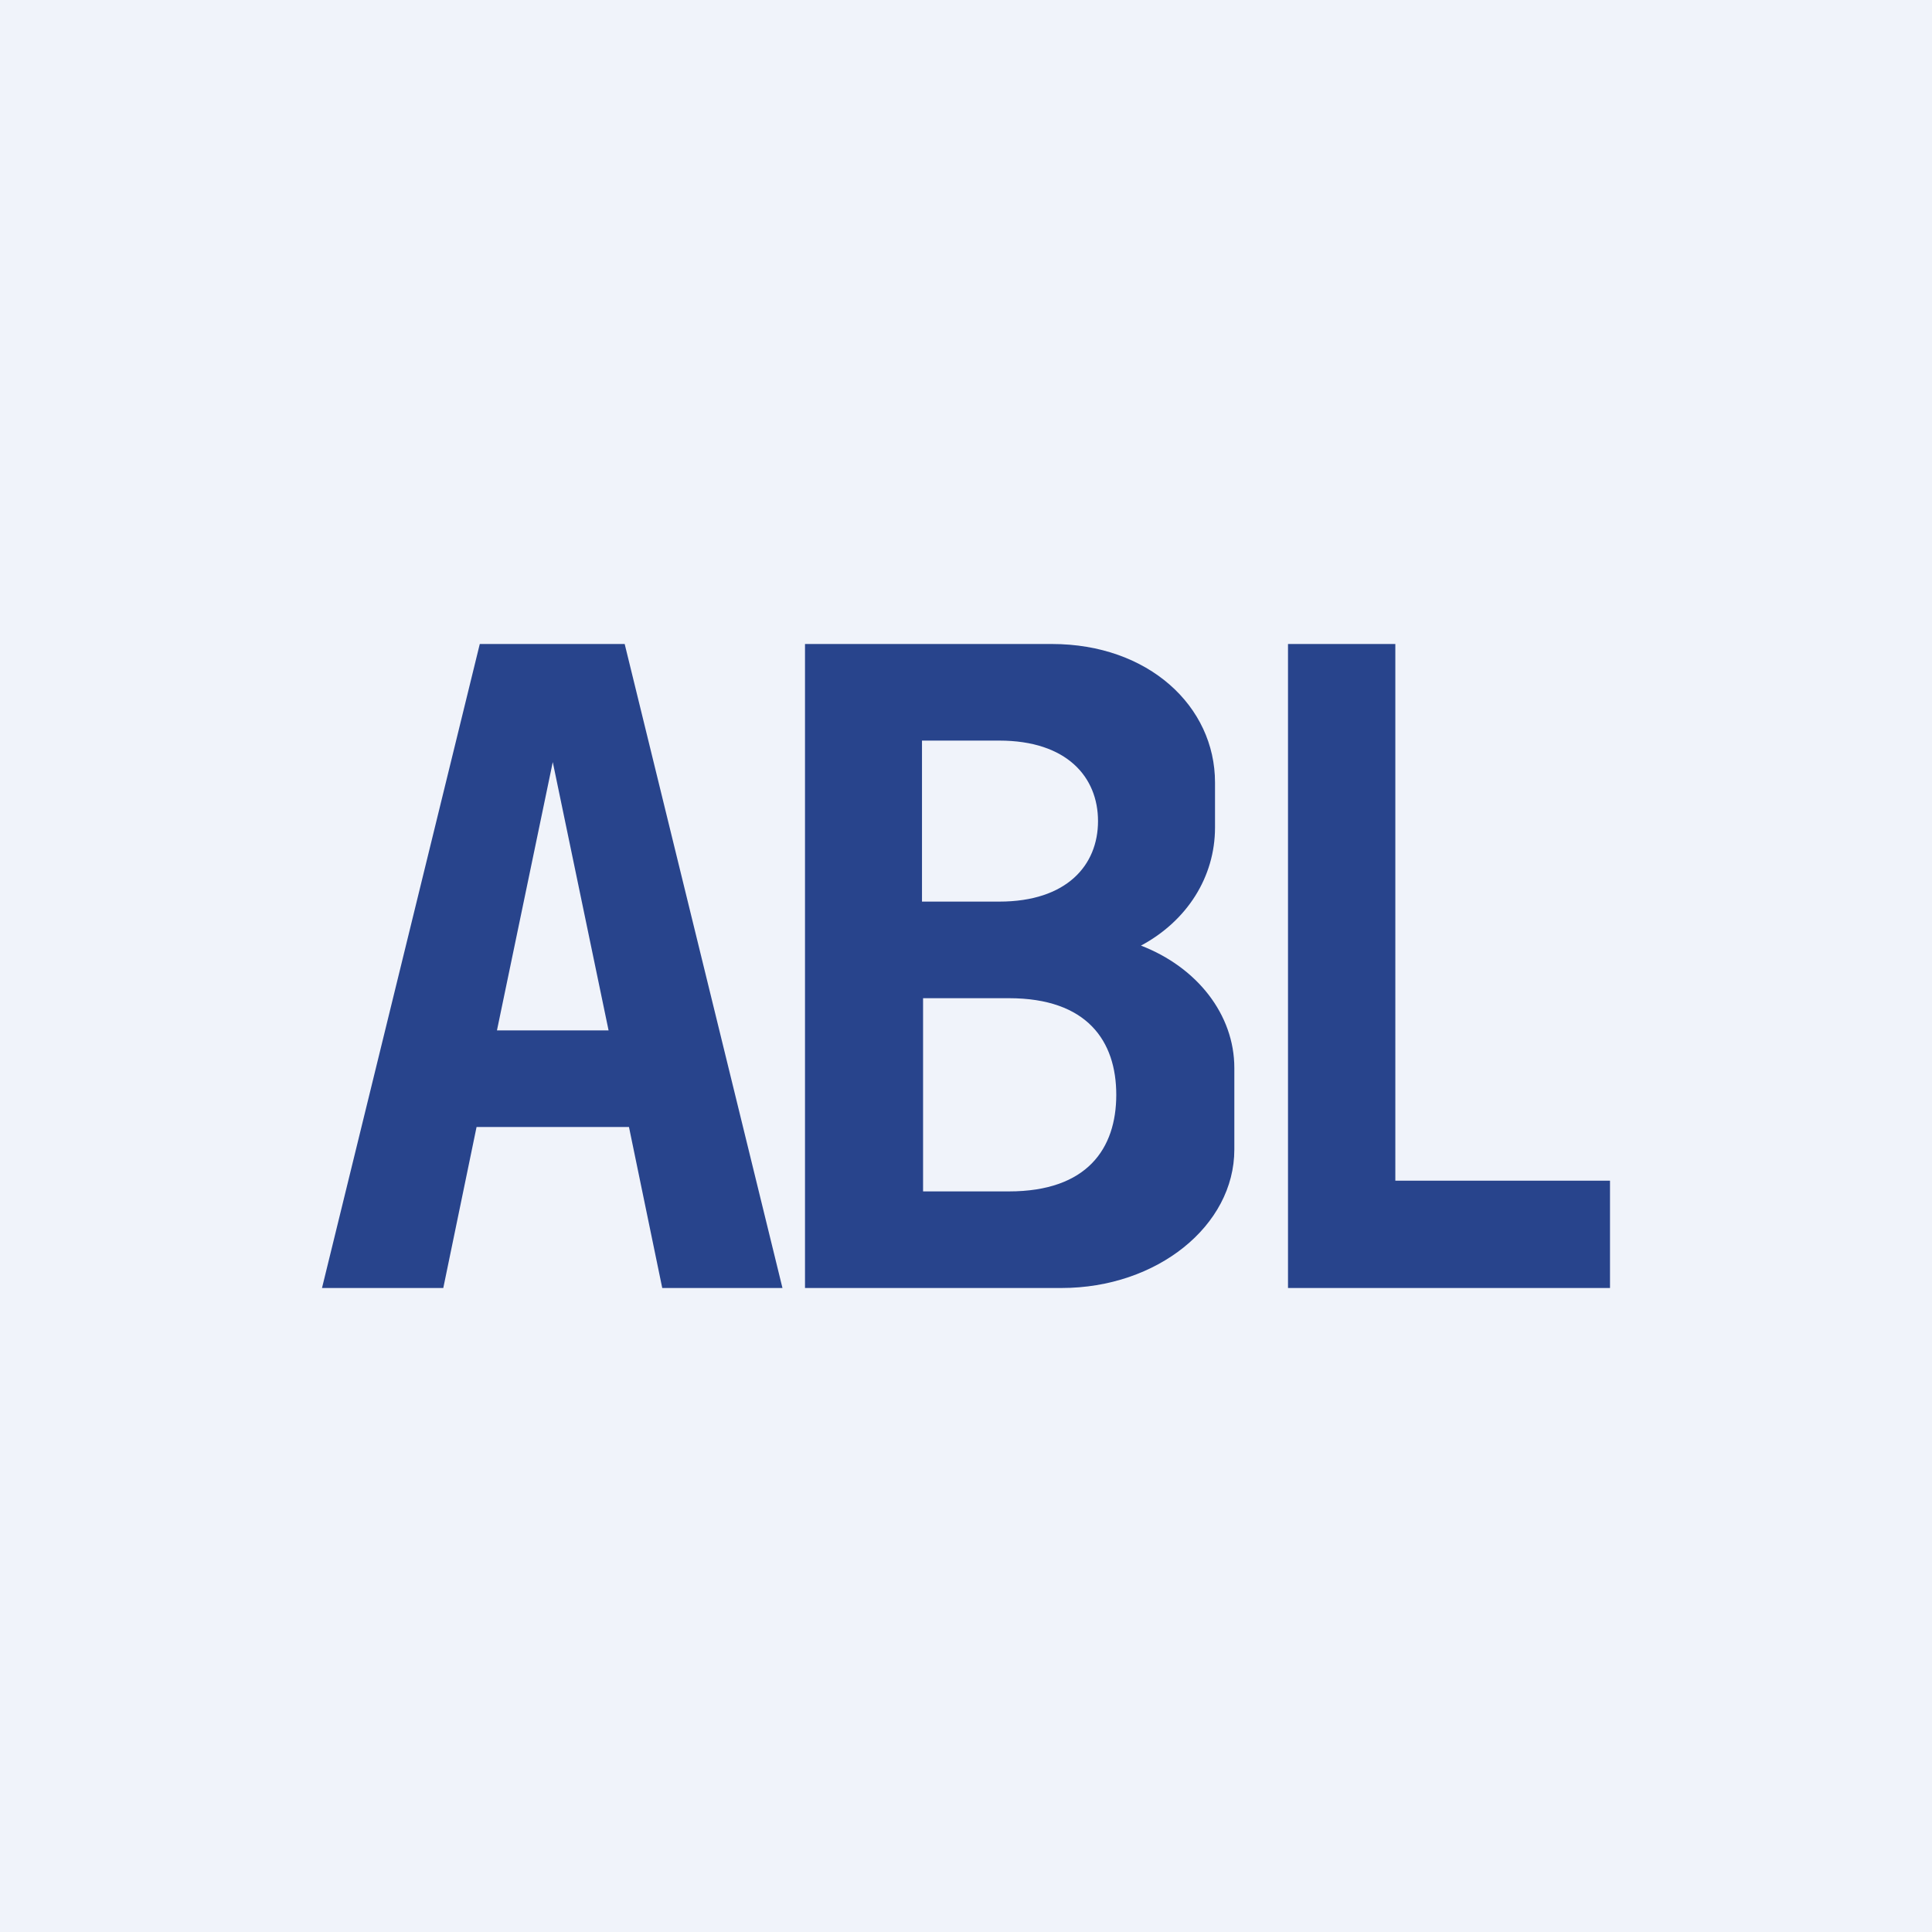 <!-- by TradingView --><svg width="18" height="18" viewBox="0 0 18 18" xmlns="http://www.w3.org/2000/svg"><path fill="#F0F3FA" d="M0 0h18v18H0z"/><path fill-rule="evenodd" d="M4.13 12H3l1.47-6h1.35l1.47 6H6.17l-.31-1.5H4.44L4.13 12Zm1.54-2.4-.52-2.5-.52 2.5h1.04ZM7.5 6h2.3c.9 0 1.52.58 1.52 1.29v.42c0 .46-.26.87-.69 1.1.52.2.87.64.87 1.14v.76c0 .71-.72 1.29-1.61 1.29H7.5V6Zm1.1.9h.71c.63 0 .92.34.92.75s-.29.75-.92.75h-.72V6.9Zm0 2.4h.8c.73 0 1 .4 1 .9s-.27.9-1 .9h-.8V9.3ZM12 6v6h3v-1h-2V6h-1Z" fill="#28448C"/></svg>